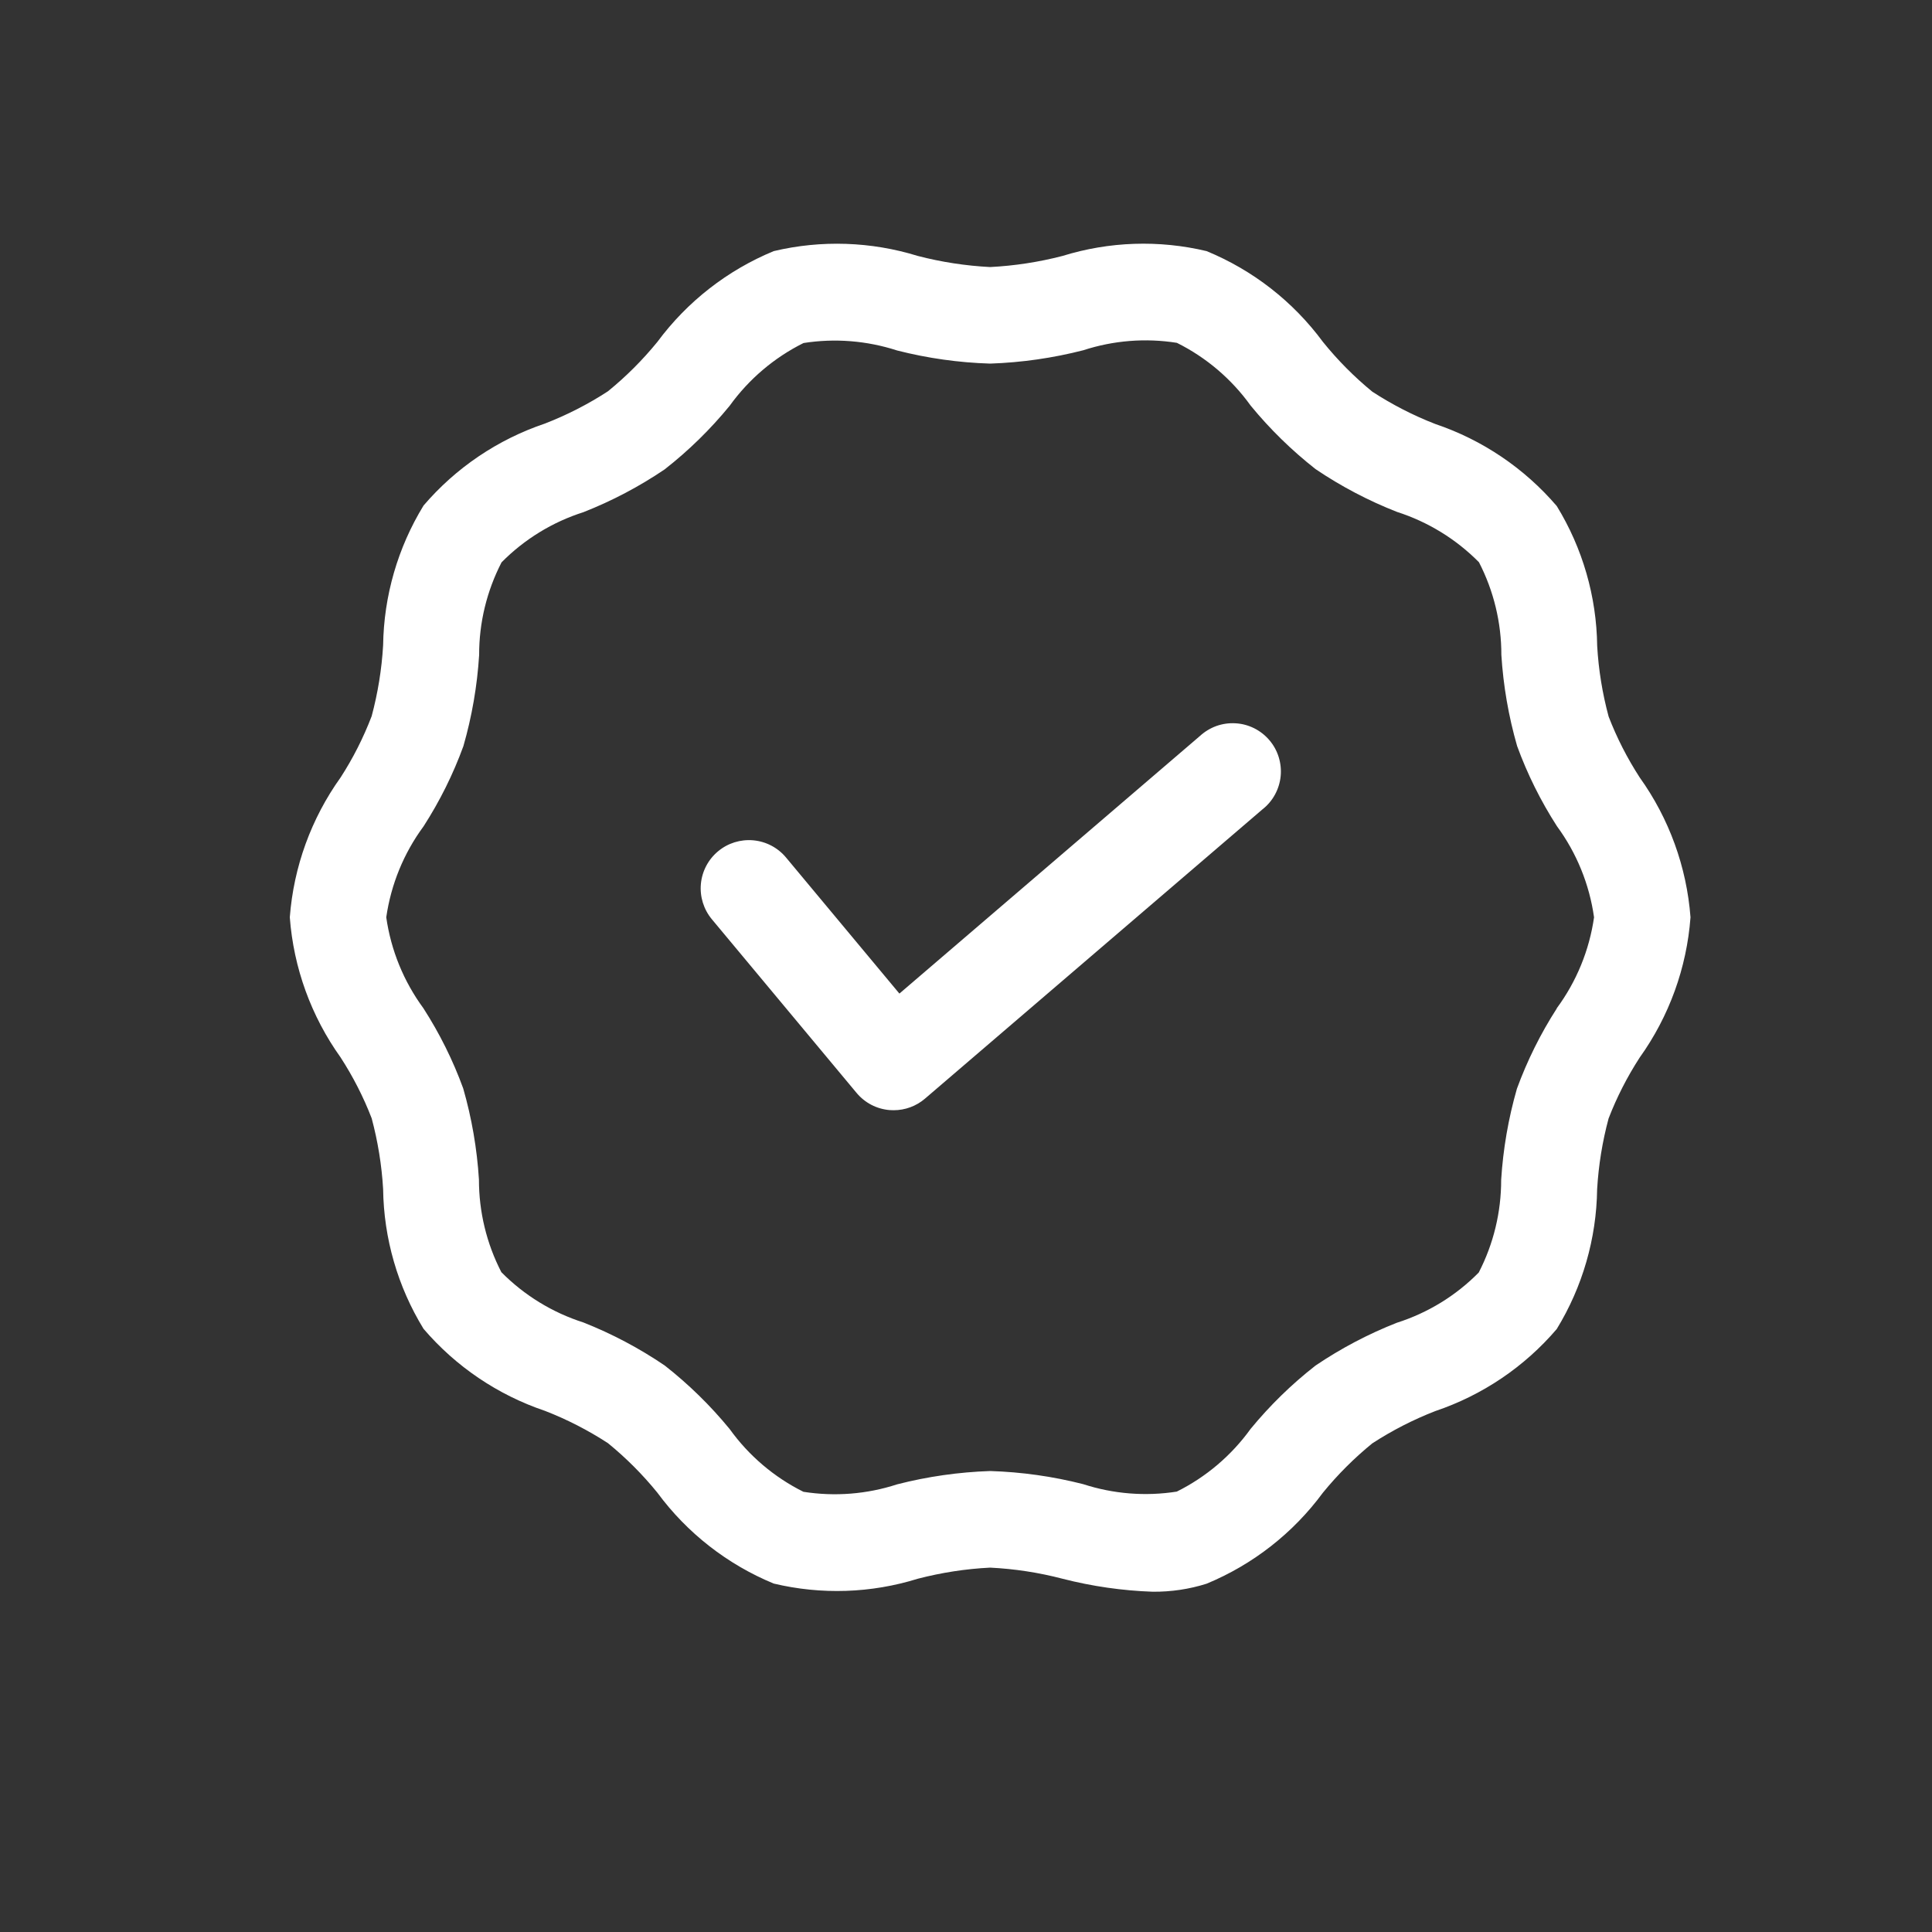 <svg width="40" height="40" viewBox="0 0 40 40" fill="none" xmlns="http://www.w3.org/2000/svg">
<rect x="0" y="0" width="40" height="40" fill="#333333" stroke="none"/>
<path d="M33.948 16.096C33.691 15.699 33.475 15.277 33.305 14.836C33.176 14.357 33.096 13.867 33.068 13.373C33.055 12.35 32.766 11.349 32.231 10.477C31.561 9.695 30.693 9.108 29.718 8.779C29.261 8.602 28.824 8.377 28.413 8.11C28.038 7.803 27.695 7.457 27.39 7.079C26.774 6.244 25.941 5.594 24.981 5.199C23.996 4.964 22.965 4.999 21.998 5.299C21.508 5.426 21.006 5.503 20.5 5.529C19.994 5.503 19.492 5.426 19.002 5.299C18.035 5 17.005 4.965 16.019 5.199C15.06 5.595 14.227 6.245 13.61 7.079C13.304 7.454 12.962 7.796 12.587 8.101C12.177 8.368 11.739 8.592 11.283 8.769C10.307 9.098 9.438 9.684 8.769 10.467C8.235 11.339 7.946 12.34 7.932 13.363C7.903 13.857 7.823 14.348 7.695 14.827C7.525 15.271 7.31 15.697 7.052 16.096C6.443 16.947 6.079 17.949 6 18.992C6.078 20.037 6.442 21.04 7.052 21.893C7.309 22.29 7.525 22.712 7.695 23.153C7.823 23.631 7.903 24.122 7.932 24.616C7.945 25.639 8.234 26.64 8.769 27.512C9.438 28.294 10.307 28.881 11.282 29.21C11.739 29.387 12.176 29.612 12.587 29.879C12.962 30.185 13.305 30.528 13.61 30.904C14.226 31.74 15.059 32.39 16.019 32.786C17.004 33.021 18.035 32.987 19.002 32.686C19.492 32.559 19.994 32.481 20.5 32.456C21.006 32.481 21.508 32.558 21.998 32.686C22.61 32.843 23.236 32.933 23.867 32.955C24.245 32.958 24.621 32.903 24.981 32.789C25.941 32.392 26.774 31.74 27.39 30.904C27.695 30.53 28.038 30.188 28.412 29.883C28.823 29.616 29.26 29.392 29.716 29.215C30.692 28.886 31.561 28.3 32.23 27.517C32.764 26.645 33.053 25.644 33.067 24.621C33.096 24.126 33.175 23.636 33.304 23.157C33.474 22.716 33.69 22.294 33.947 21.897C34.558 21.043 34.922 20.038 35 18.992C34.921 17.949 34.557 16.947 33.948 16.096ZM32.231 20.88C31.895 21.402 31.619 21.959 31.406 22.541C31.229 23.156 31.12 23.789 31.08 24.427C31.081 25.095 30.922 25.753 30.616 26.346C30.143 26.826 29.56 27.183 28.918 27.387C28.326 27.62 27.762 27.917 27.236 28.273C26.741 28.659 26.291 29.099 25.893 29.583C25.496 30.134 24.971 30.58 24.364 30.882C23.715 30.984 23.052 30.931 22.427 30.728C21.797 30.567 21.15 30.476 20.5 30.456C19.849 30.478 19.203 30.57 18.573 30.732C17.948 30.936 17.284 30.988 16.634 30.886C16.027 30.584 15.503 30.138 15.107 29.587C14.709 29.101 14.257 28.659 13.762 28.271C13.235 27.913 12.67 27.614 12.078 27.38C11.436 27.175 10.854 26.818 10.38 26.339C10.074 25.746 9.915 25.088 9.916 24.421C9.876 23.782 9.767 23.149 9.59 22.534C9.378 21.952 9.101 21.395 8.765 20.873C8.358 20.319 8.094 19.673 7.997 18.992C8.095 18.31 8.36 17.663 8.769 17.109C9.105 16.587 9.382 16.03 9.594 15.448C9.771 14.833 9.88 14.2 9.92 13.562C9.918 12.894 10.078 12.236 10.384 11.643C10.856 11.165 11.438 10.808 12.079 10.604C12.671 10.371 13.235 10.074 13.761 9.718C14.257 9.33 14.709 8.888 15.107 8.401C15.504 7.85 16.029 7.404 16.636 7.102C17.285 7 17.948 7.053 18.573 7.256C19.203 7.417 19.85 7.508 20.5 7.528C21.151 7.506 21.797 7.413 22.427 7.252C23.052 7.048 23.716 6.995 24.366 7.098C24.973 7.4 25.497 7.846 25.893 8.397C26.291 8.883 26.743 9.324 27.238 9.713C27.765 10.069 28.33 10.366 28.922 10.598C29.564 10.804 30.146 11.161 30.62 11.64C30.926 12.233 31.085 12.892 31.084 13.559C31.124 14.198 31.233 14.83 31.41 15.445C31.622 16.027 31.899 16.584 32.235 17.106C32.643 17.661 32.907 18.309 33.003 18.992C32.905 19.674 32.64 20.321 32.231 20.875V20.88Z" fill="white"/>
<path d="M24.843 15.238L18.621 20.571L16.274 17.754C16.104 17.55 15.861 17.422 15.597 17.398C15.333 17.374 15.07 17.455 14.867 17.625C14.663 17.794 14.535 18.038 14.511 18.302C14.487 18.566 14.569 18.828 14.738 19.032L17.734 22.627C17.819 22.729 17.923 22.813 18.04 22.874C18.157 22.935 18.286 22.972 18.418 22.983L18.502 22.986C18.74 22.986 18.97 22.901 19.151 22.746L26.141 16.754C26.247 16.671 26.334 16.567 26.398 16.449C26.462 16.331 26.502 16.201 26.515 16.067C26.528 15.934 26.513 15.799 26.473 15.671C26.433 15.543 26.367 15.424 26.279 15.322C26.192 15.22 26.085 15.137 25.965 15.077C25.844 15.017 25.713 14.982 25.579 14.975C25.445 14.967 25.311 14.986 25.184 15.031C25.058 15.077 24.942 15.147 24.843 15.238Z" fill="white"/>
</svg>
